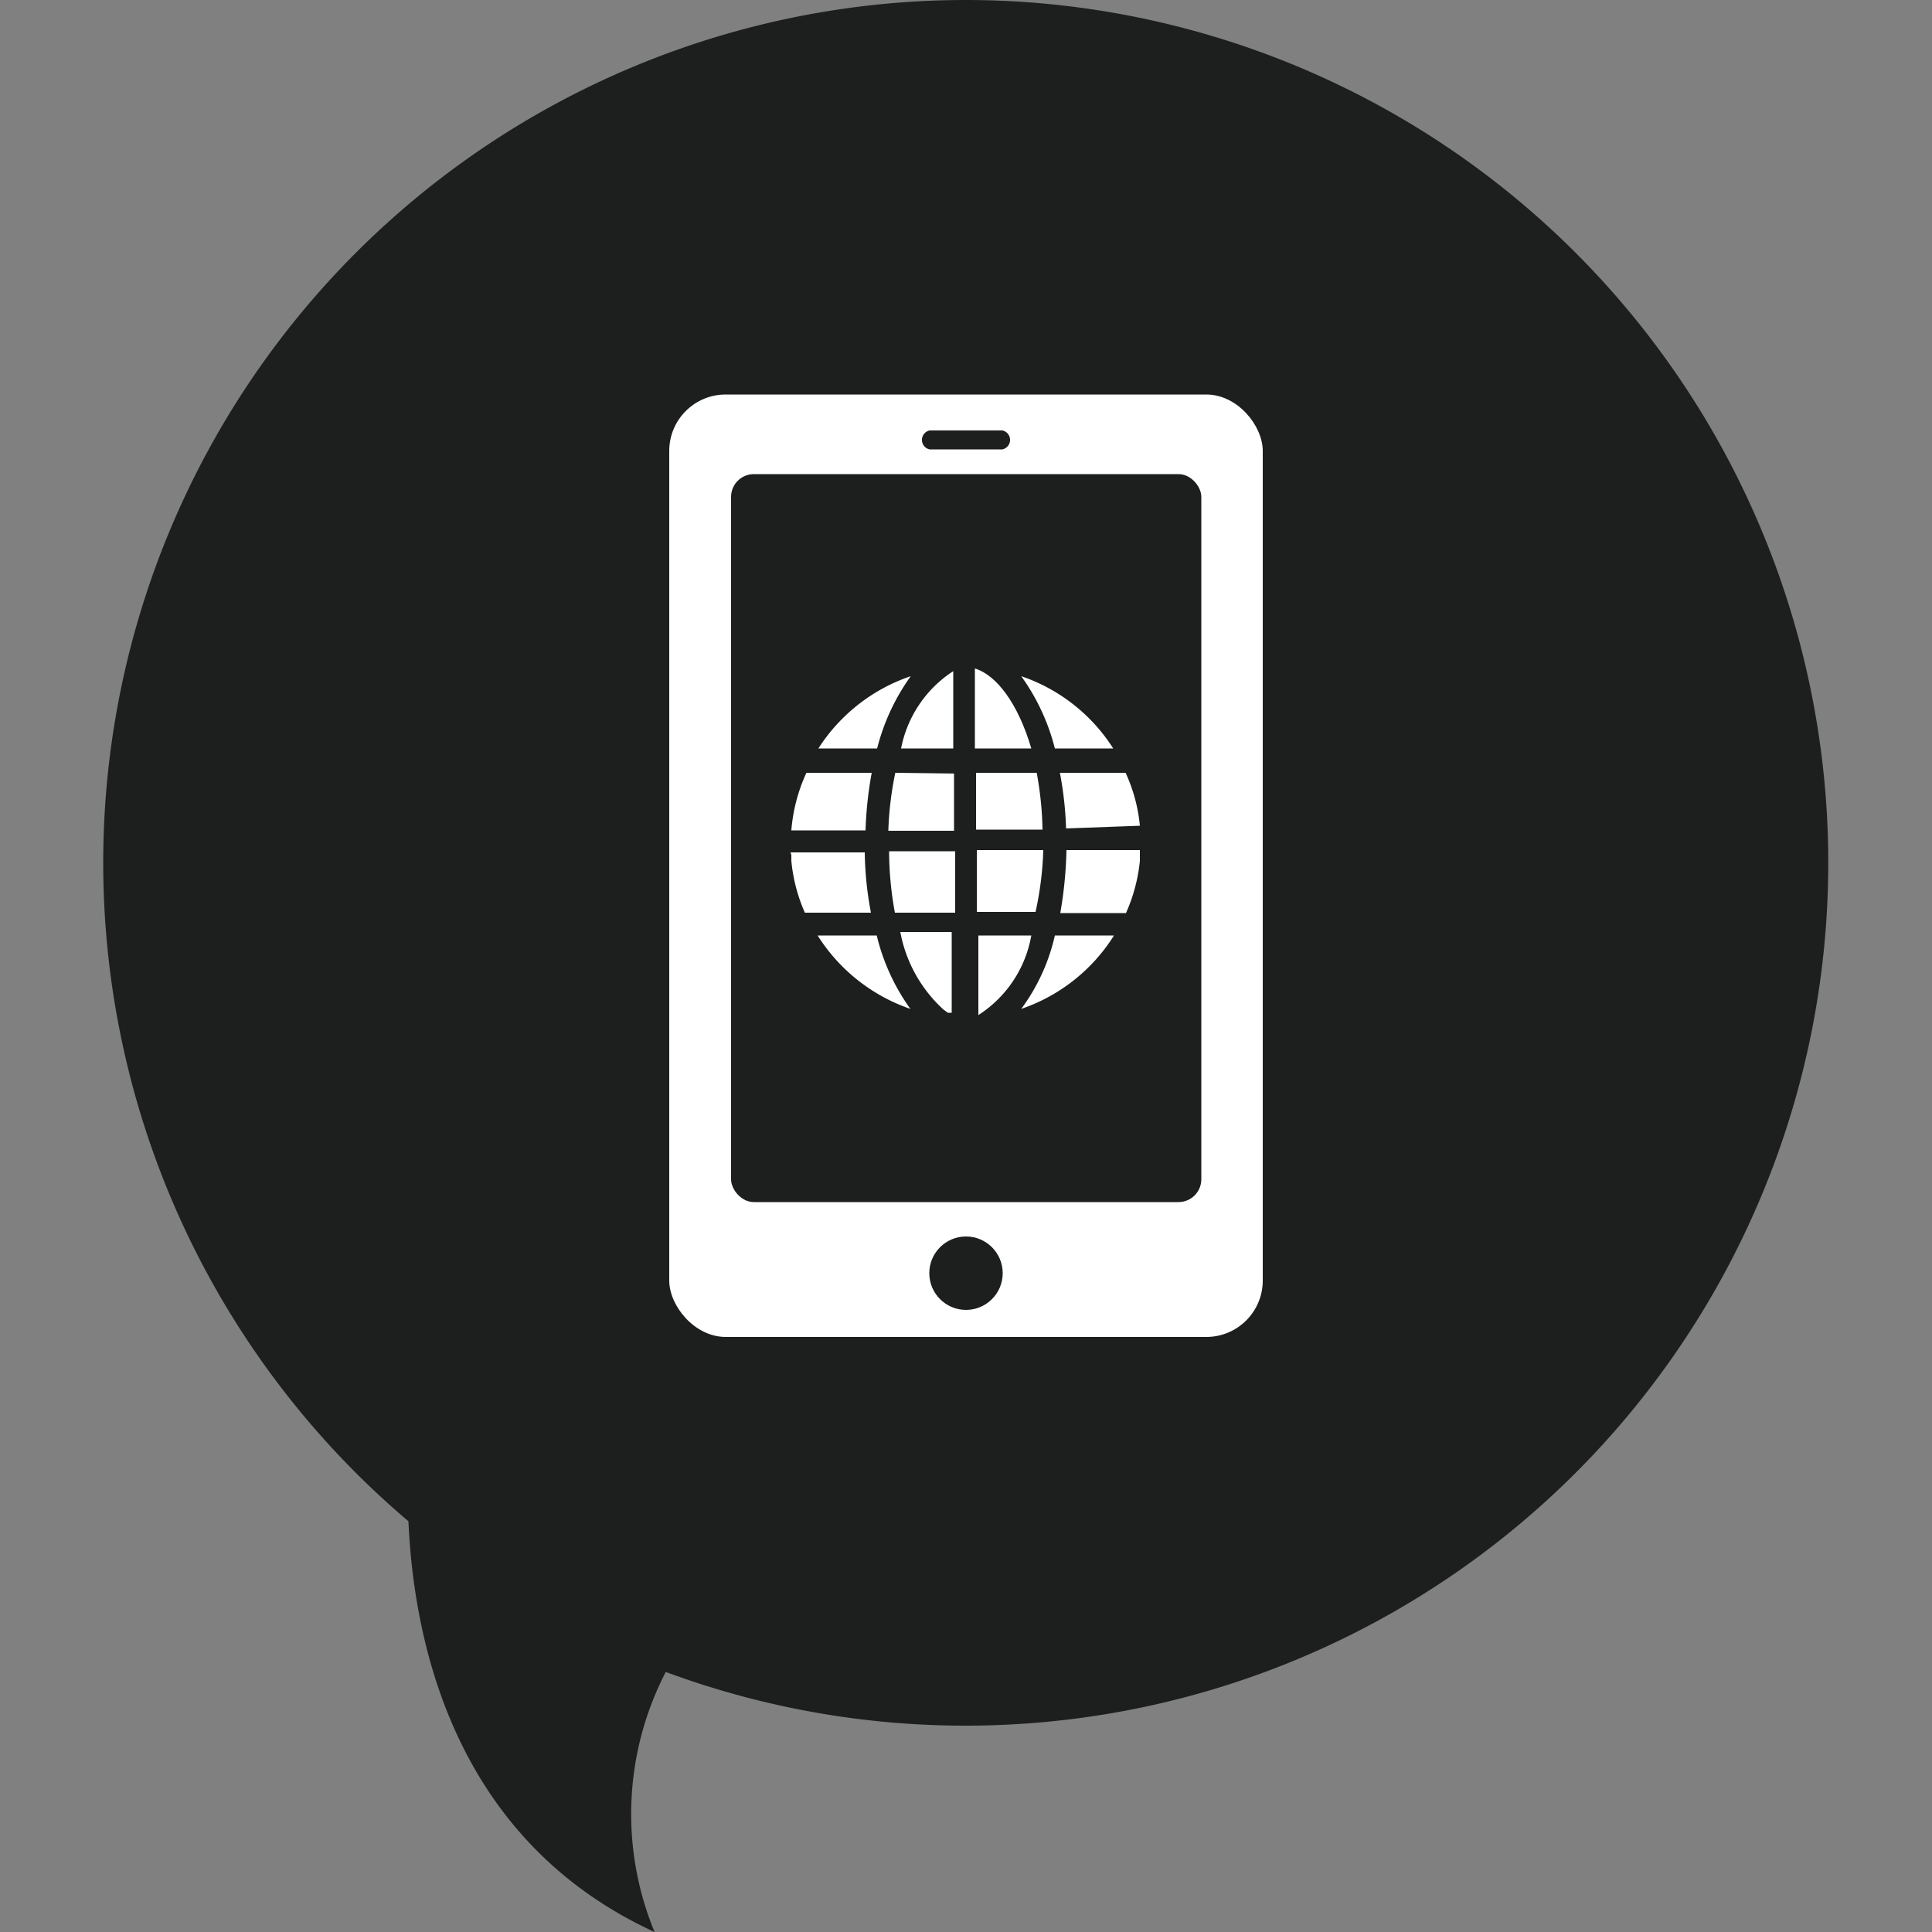 <svg xmlns="http://www.w3.org/2000/svg" viewBox="0 0 50 50"><rect x="0" y="0" width="50" height="50" fill="#808080" stroke="none"/><defs><style>.a{fill:#1d1e1e;}.b{fill:#fff;}</style></defs><path class="a" d="M25,0A22.33,22.33,0,0,0,10.57,39.37c.15,3.35,1.3,8.3,6.37,10.63a8,8,0,0,1,.29-6.73A22.33,22.33,0,1,0,25,0Z"/><rect class="b" x="17.32" y="10.21" width="15.36" height="24.39" rx="1.46"/><rect class="a" x="18.92" y="12.27" width="12.17" height="18.84" rx="0.59"/><circle class="a" cx="25" cy="32.95" r="0.95"/><path class="a" d="M25.94,11.14H24.06a.25.25,0,0,0,0,.49h1.88a.25.25,0,0,0,0-.49Z"/><path class="b" d="M27.3,24.21a5.067,5.067,0,0,1-.87,1.9,4.577,4.577,0,0,0,2.4-1.9Z"/><path class="b" d="M26.69,19.37c-.34-1.16-.9-1.9-1.46-2.07v2.07Z"/><path class="b" d="M25.26,20v1.47h1.72A8.849,8.849,0,0,0,26.83,20Z"/><path class="b" d="M26.69,24.21H25.32v2.06A3.074,3.074,0,0,0,26.69,24.21Z"/><path class="b" d="M26.43,17.5a5.513,5.513,0,0,1,.87,1.87h1.51A4.559,4.559,0,0,0,26.43,17.5Z"/><path class="b" d="M29.5,22.28V22H27.6a10.727,10.727,0,0,1-.16,1.63h1.7A4.369,4.369,0,0,0,29.5,22.28Z"/><path class="b" d="M27,22H25.28v1.6H26.8A8.54,8.54,0,0,0,27,22Z"/><path class="b" d="M29.5,21.37A4.21,4.21,0,0,0,29.13,20h-1.7a9.171,9.171,0,0,1,.16,1.44Z"/><path class="b" d="M20.48,21.49H22.4A9.939,9.939,0,0,1,22.56,20H20.87A4.381,4.381,0,0,0,20.48,21.49Z"/><path class="b" d="M20.48,22.13v.15a4.321,4.321,0,0,0,.35,1.34h1.71a8.781,8.781,0,0,1-.16-1.56H20.46Z"/><path class="b" d="M23.56,26.11a5.41,5.41,0,0,1-.87-1.9H21.16A4.608,4.608,0,0,0,23.56,26.11Z"/><path class="b" d="M24.42,26.13l.11.08h.1V24.12H23.3A3.608,3.608,0,0,0,24.42,26.13Z"/><path class="b" d="M21.18,19.37H22.7a5.513,5.513,0,0,1,.87-1.87A4.581,4.581,0,0,0,21.18,19.37Z"/><path class="b" d="M23.17,20a8.7,8.7,0,0,0-.18,1.5h1.7V20.02Z"/><path class="b" d="M23.16,23.62h1.56V22.03H23.01A8.836,8.836,0,0,0,23.16,23.62Z"/><path class="b" d="M23.32,19.37h1.35v-2A3.078,3.078,0,0,0,23.32,19.37Z"/></svg>